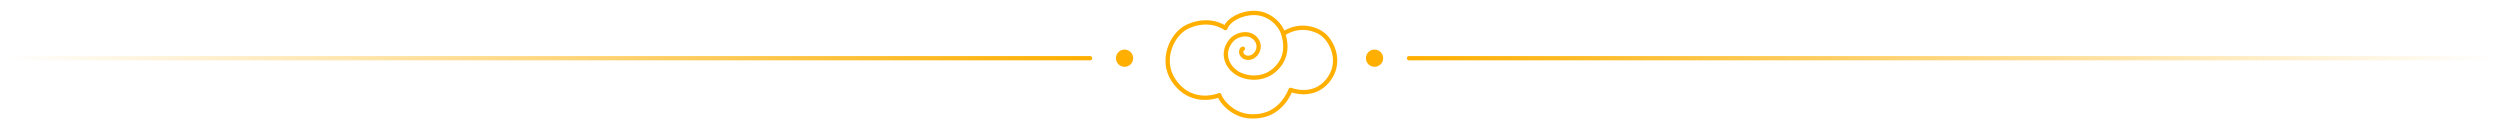 <svg width="580" height="28" viewBox="0 0 580 28" fill="none" xmlns="http://www.w3.org/2000/svg">
<path d="M1 13.5H252.896" stroke="url(#paint0_linear_3423_17079)" stroke-linecap="round"/>
<circle cx="260.895" cy="13.5" r="2" fill="#FFAF00"/>
<path d="M288.359 11.301C287.763 11.411 287.634 13.114 289.295 13.389C291.122 13.692 292.968 11.182 291.447 9.169C289.947 7.184 286.936 7.898 285.673 9.37C283.571 11.822 284.16 14.906 286.745 16.775C288.552 18.081 292.631 18.923 295.695 16.252C297.443 14.727 299.25 11.84 297.482 7.195M290.96 3C294.732 3 297.243 6.037 297.719 7.846C301.299 5.425 305.27 6.555 307.11 8.119C309.155 9.857 311.403 14.639 307.994 18.778C304.558 22.947 299.407 20.842 299.407 20.842C299.407 20.842 297.347 26.988 290.907 26.988C286.239 27.237 283.236 23.402 282.895 22.082C279.976 23.16 275.262 23.209 272.218 18.552C269.173 13.894 271.873 7.945 275.365 6.248C278.856 4.552 282.269 5.106 284.289 6.521C285.005 4.614 287.856 3.001 290.959 3.001L290.96 3Z" stroke="#FFAF00" stroke-linecap="round" stroke-linejoin="round"/>
<circle cx="318.895" cy="13.5" r="2" fill="#FFAF00"/>
<path d="M326.895 13.5H578.791" stroke="url(#paint1_linear_3423_17079)" stroke-linecap="round"/>
<defs>
<linearGradient id="paint0_linear_3423_17079" x1="1" y1="14" x2="252.896" y2="14" gradientUnits="userSpaceOnUse">
<stop stop-color="#FFAF00" stop-opacity="0"/>
<stop offset="1" stop-color="#FFAF00"/>
</linearGradient>
<linearGradient id="paint1_linear_3423_17079" x1="326.895" y1="14" x2="578.791" y2="14" gradientUnits="userSpaceOnUse">
<stop stop-color="#FFAF00"/>
<stop offset="1" stop-color="#FFAF00" stop-opacity="0"/>
</linearGradient>
</defs>
</svg>
